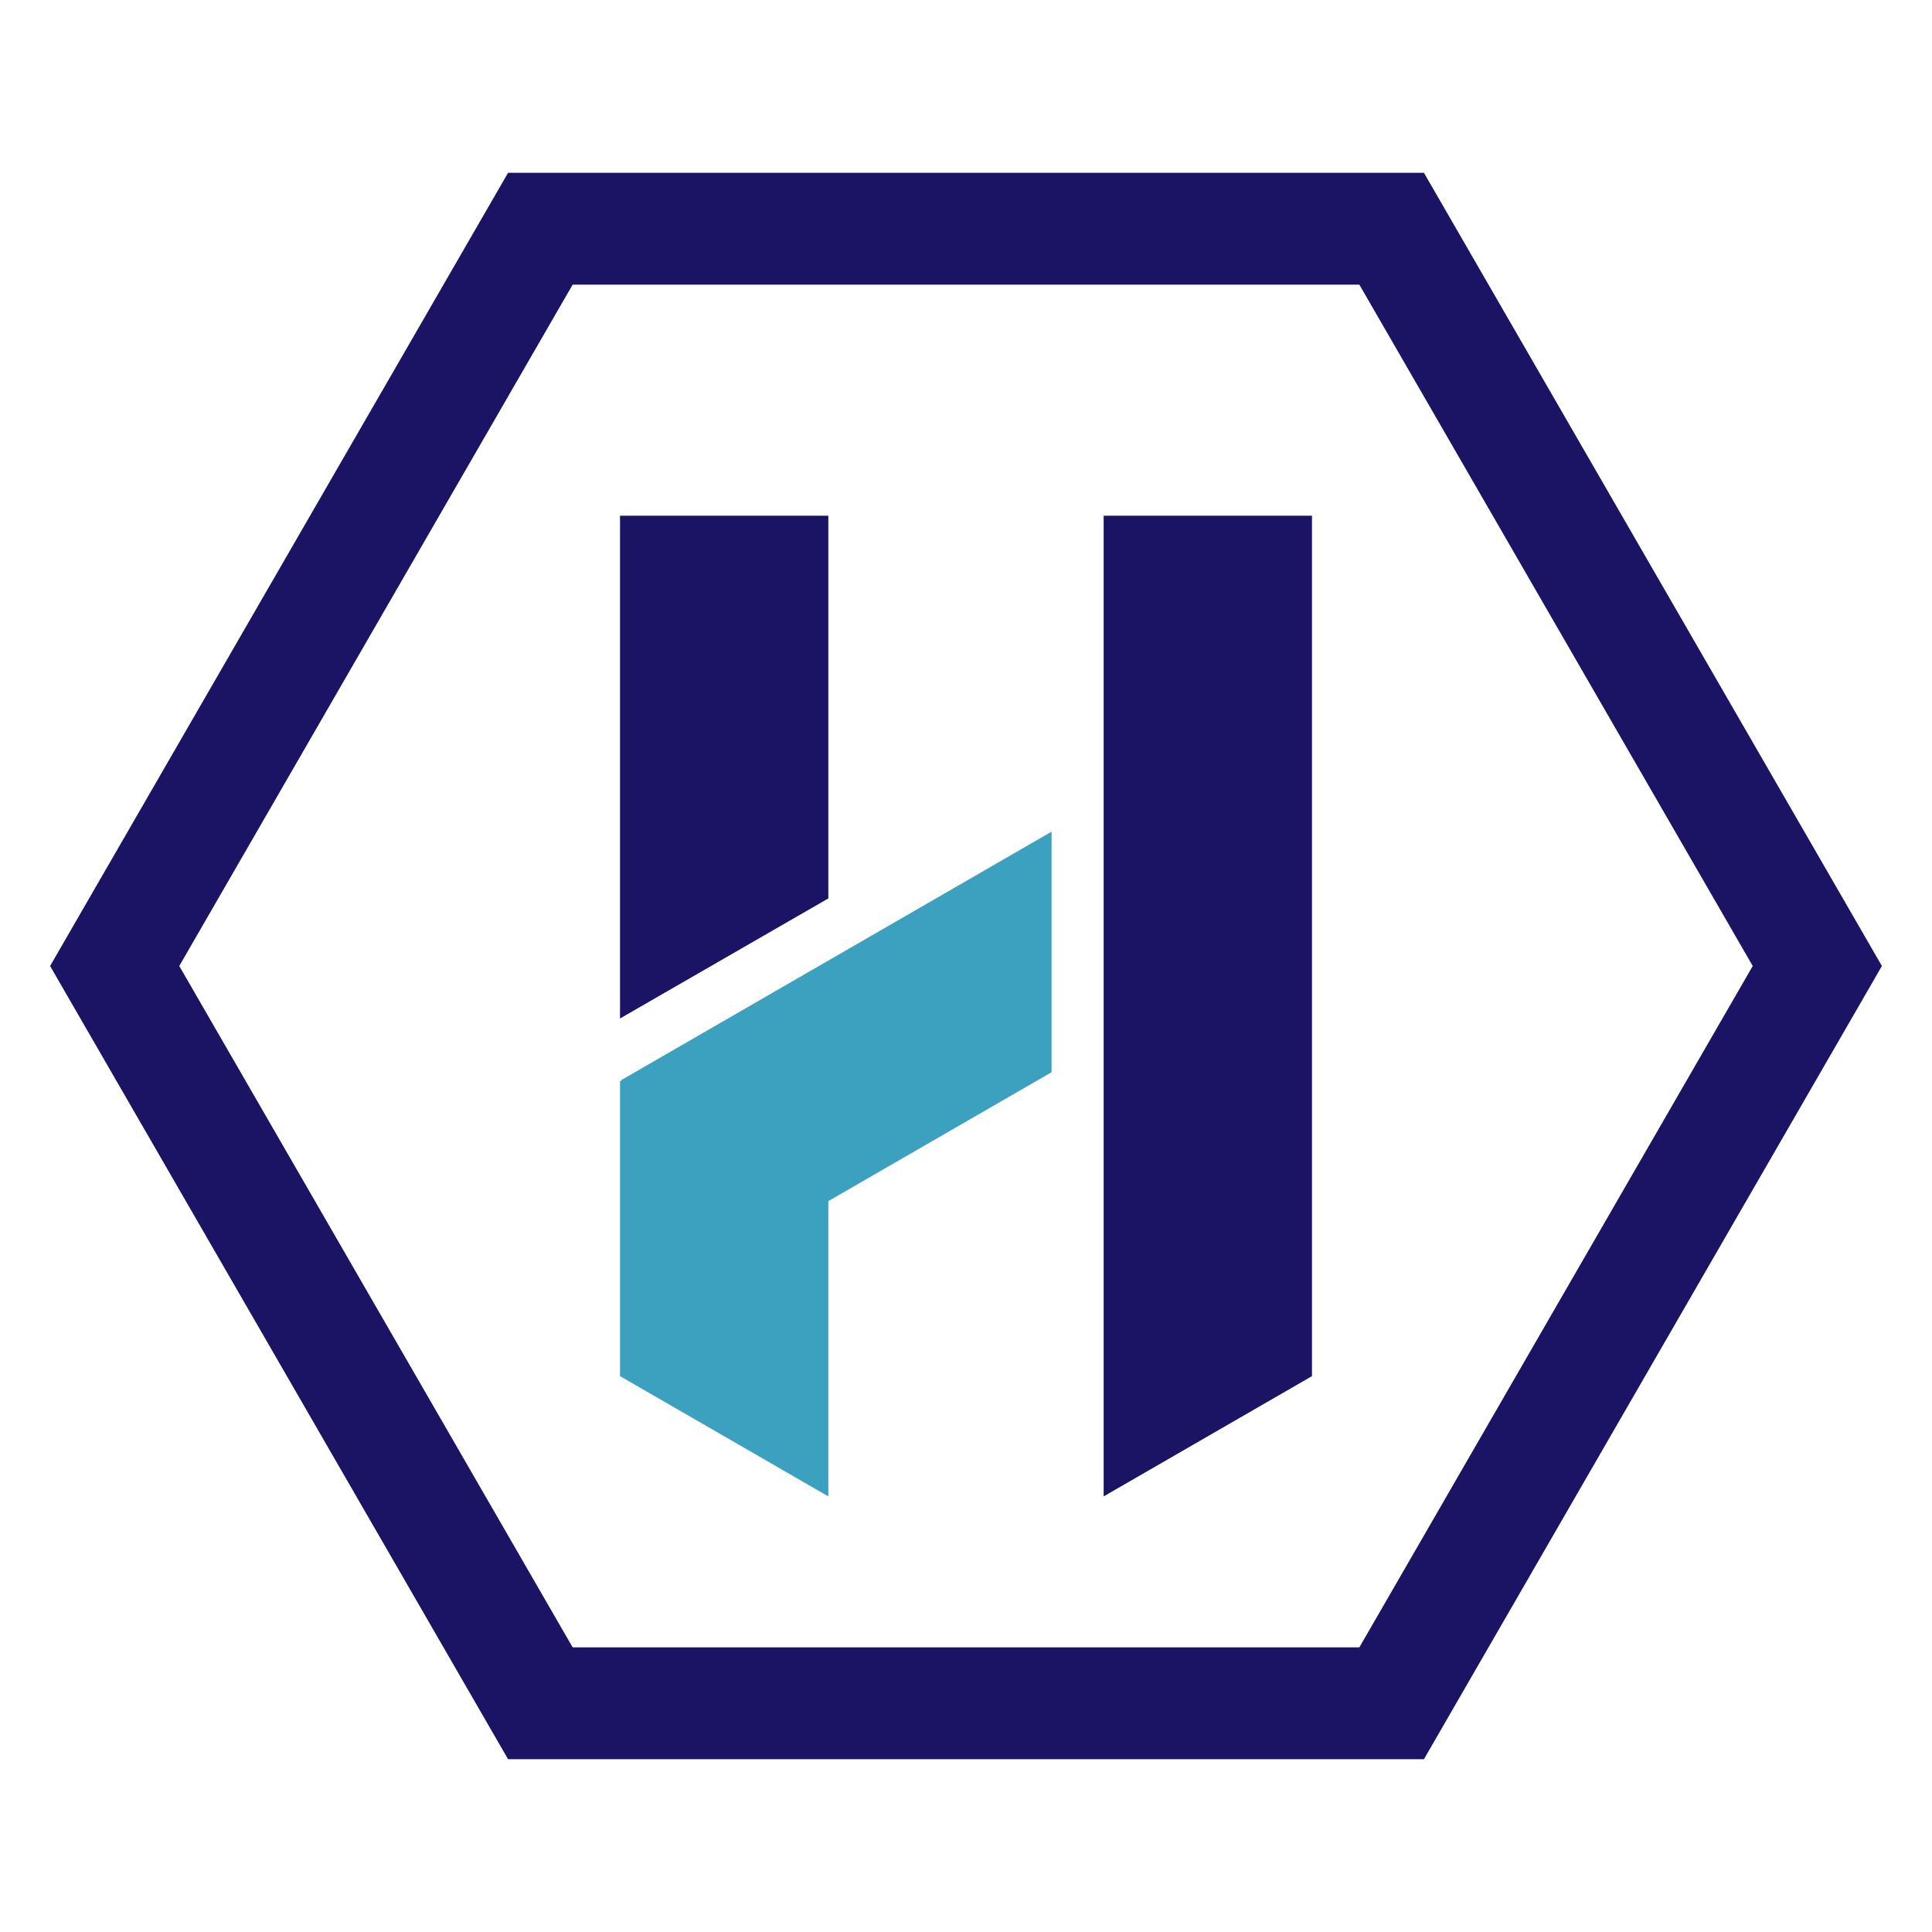 <?xml version="1.0" encoding="utf-8"?>
<!-- Generator: Adobe Illustrator 27.2.0, SVG Export Plug-In . SVG Version: 6.00 Build 0)  -->
<svg version="1.1" id="Calque_1" xmlns="http://www.w3.org/2000/svg" xmlns:xlink="http://www.w3.org/1999/xlink" x="0px" y="0px"
	 viewBox="0 0 190 190" style="enable-background:new 0 0 190 190;" xml:space="preserve">
<style type="text/css">
	.st0{fill:#1B1464;}
	.st1{fill:#3CA0BF;}
</style>
<g>
	<g>
		<g>
			<path class="st0" d="M140.036,173.005H49.964L4.927,95l45.037-78.005h90.072L185.073,95L140.036,173.005z M56.315,162.005h77.371
				L172.37,95l-38.685-67.005H56.315L17.63,95L56.315,162.005z"/>
		</g>
		<g>
			<polygon class="st0" points="60.975,100.162 60.975,50.717 81.463,50.717 81.463,88.353 			"/>
			<polygon class="st0" points="108.537,147.162 108.537,50.717 129.025,50.717 129.025,135.334 			"/>
			<polygon class="st1" points="103.415,81.79 61.056,106.246 61.103,106.327 60.975,106.327 60.975,135.334 81.463,147.162 
				81.463,118.121 103.415,105.448 			"/>
		</g>
	</g>
</g>
</svg>
